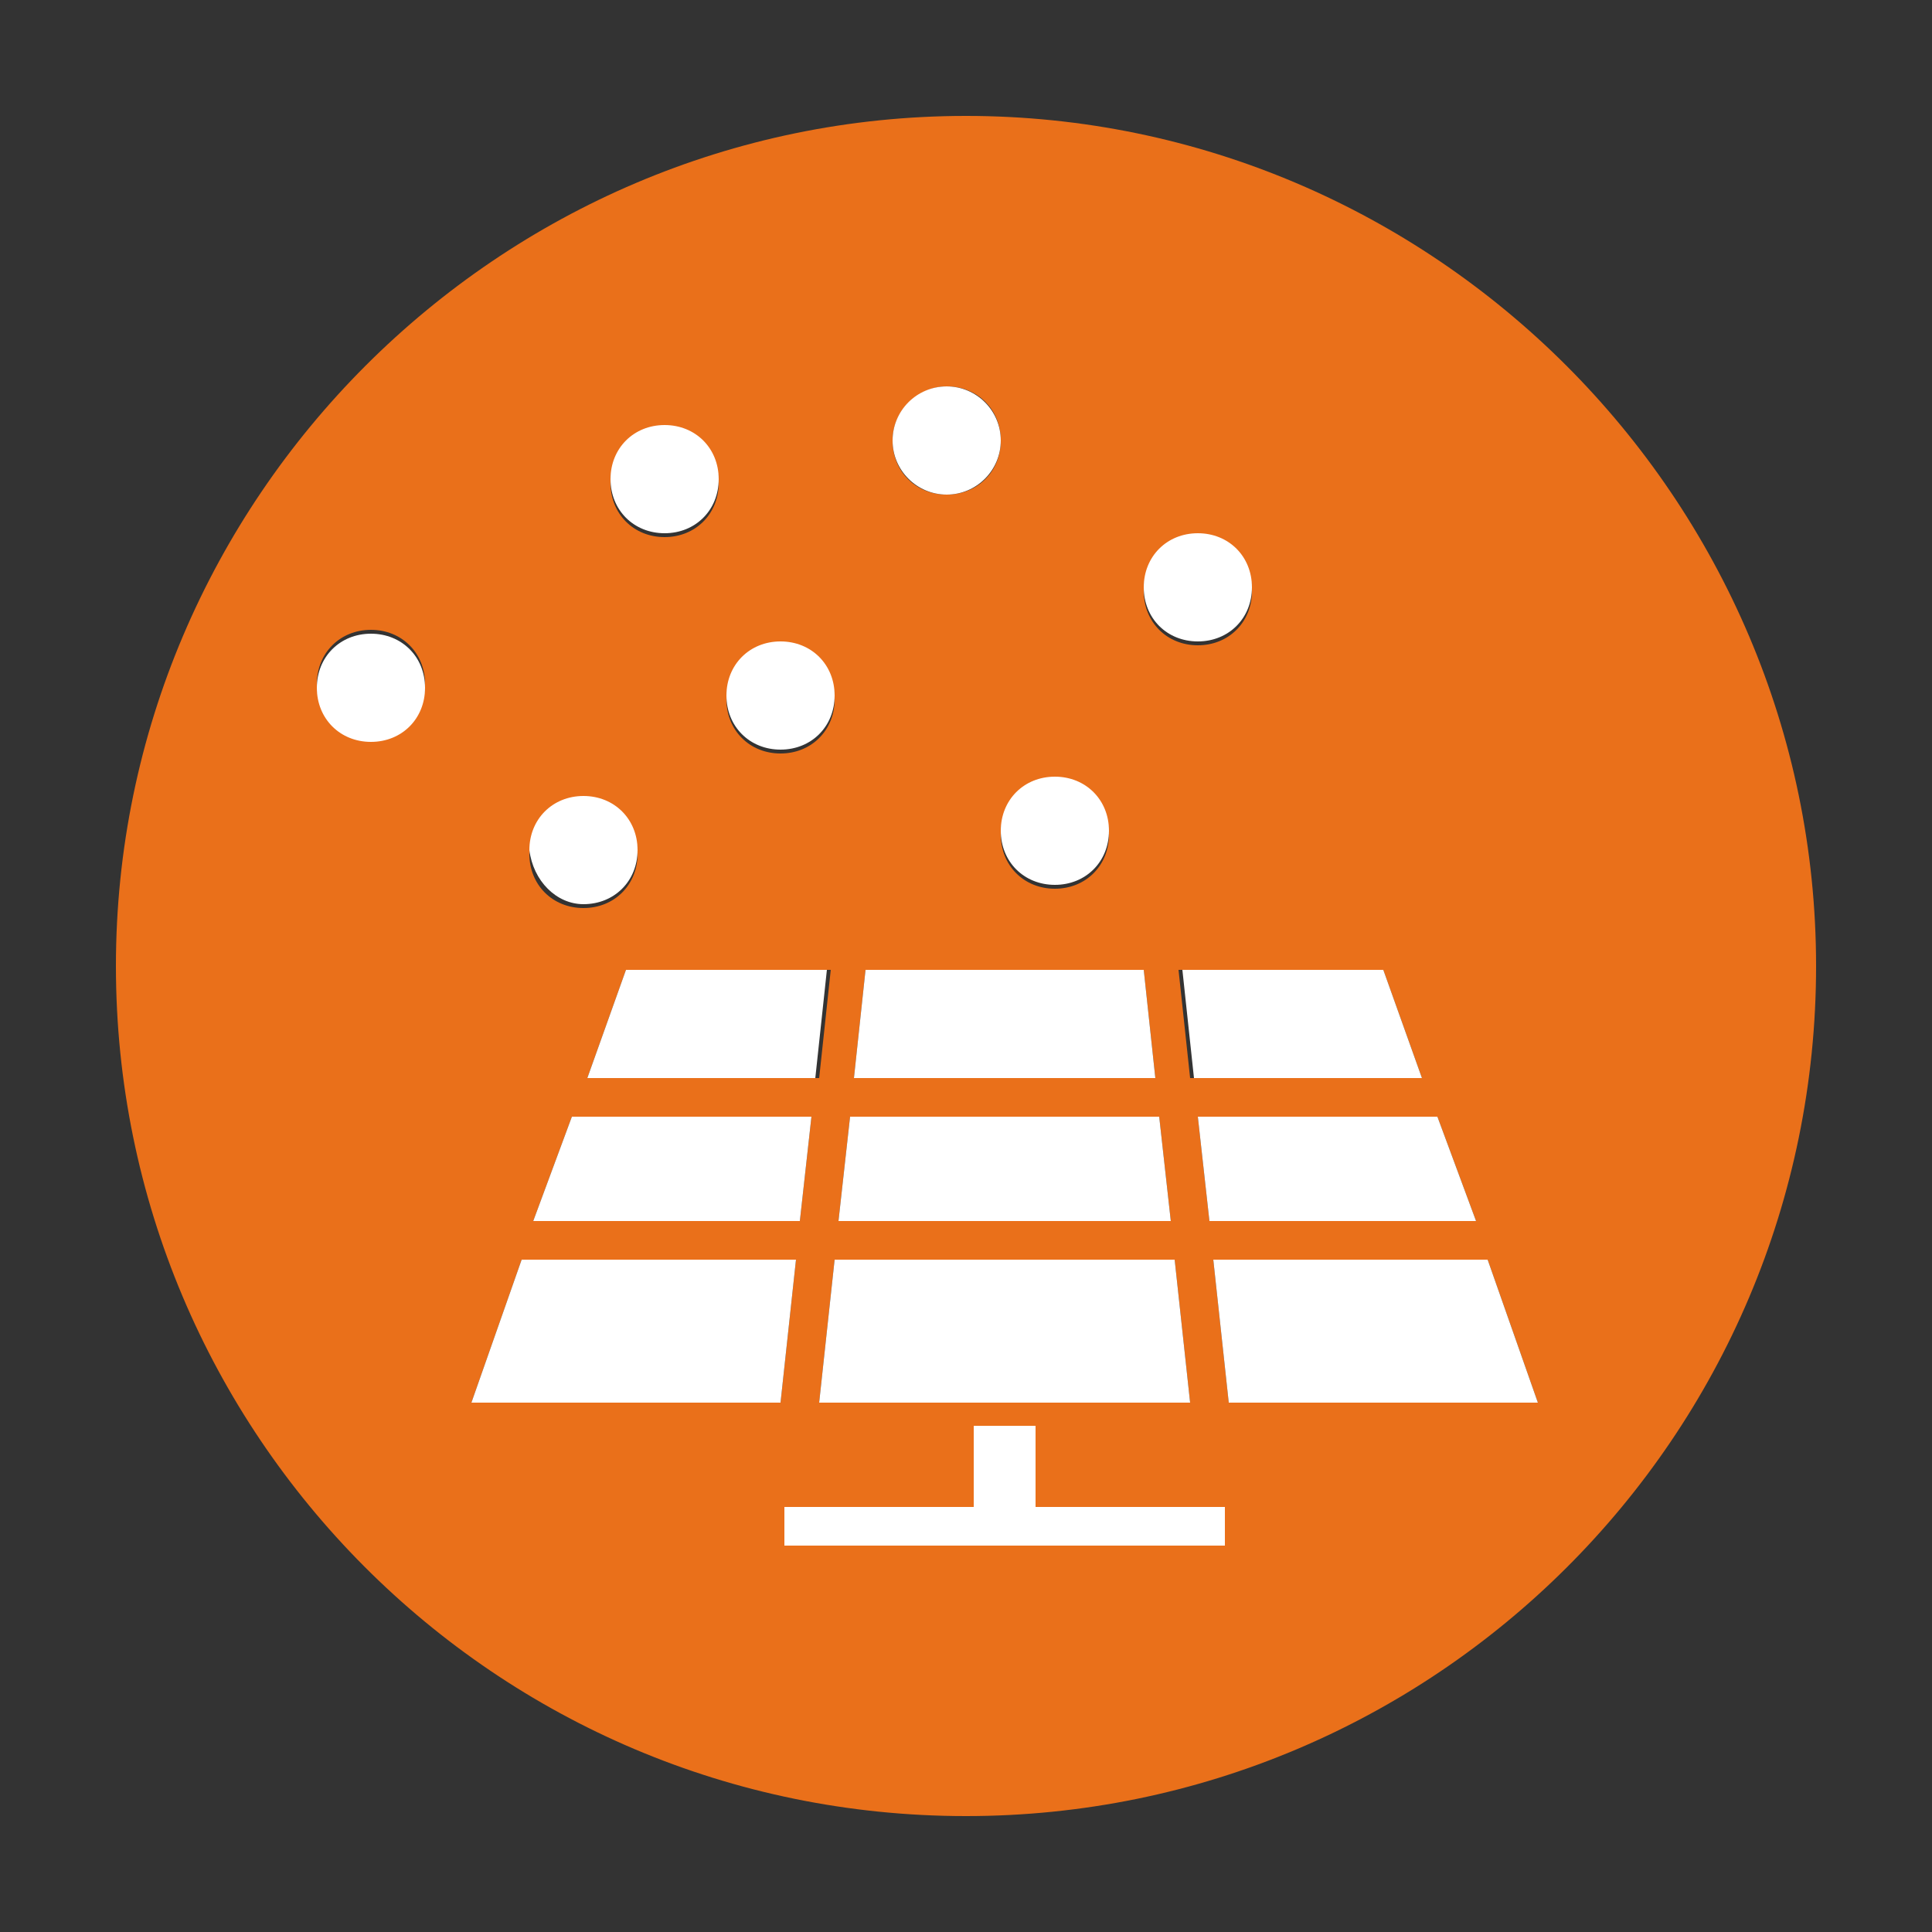 <?xml version="1.0" encoding="utf-8"?>
<!-- Generator: Adobe Illustrator 24.3.0, SVG Export Plug-In . SVG Version: 6.00 Build 0)  -->
<svg version="1.1" id="图层_1" xmlns="http://www.w3.org/2000/svg" xmlns:xlink="http://www.w3.org/1999/xlink" x="0px" y="0px"
	 viewBox="0 0 50 50" style="enable-background:new 0 0 50 50;" xml:space="preserve">
<rect x="0" y="0" width="50" height="50" fill="#333333" stroke="none"/>
<style type="text/css">
	.st0{fill:#EA701A;}
	.st1{fill:#FFFFFF;}
</style>
<g>
	<path class="st0" d="M25,3C12.9,3,3,12.9,3,25c0,12.1,9.8,22,22,22c12.1,0,22-9.8,22-22C47,12.9,37.1,3,25,3z M38.2,31.6h-6.9
		L31,28.9h6.2L38.2,31.6z M36.8,27.9h-6l-0.3-2.8h5.3L36.8,27.9z M31,13.9c0.8,0,1.4,0.6,1.4,1.4c0,0.8-0.6,1.4-1.4,1.4
		c-0.8,0-1.4-0.6-1.4-1.4C29.6,14.5,30.2,13.9,31,13.9z M27.3,20.2c0.8,0,1.4,0.6,1.4,1.4c0,0.8-0.6,1.4-1.4,1.4s-1.4-0.6-1.4-1.4
		C25.9,20.8,26.5,20.2,27.3,20.2z M24.5,10c0.8,0,1.4,0.6,1.4,1.4s-0.6,1.4-1.4,1.4c-0.8,0-1.4-0.6-1.4-1.4S23.8,10,24.5,10z
		 M22.4,25.1h7.2l0.3,2.8h-7.8L22.4,25.1z M22,28.9h8l0.3,2.7h-8.6L22,28.9z M30.4,32.6l0.4,3.7h-9.6l0.4-3.7H30.4z M15.2,27.9
		l1-2.8h5.3l-0.3,2.8H15.2z M21,28.9l-0.3,2.7h-6.9l1-2.7H21z M20.2,16.7c0.8,0,1.4,0.6,1.4,1.4c0,0.8-0.6,1.4-1.4,1.4
		c-0.8,0-1.4-0.6-1.4-1.4C18.8,17.3,19.4,16.7,20.2,16.7z M17.2,11.1c0.8,0,1.4,0.6,1.4,1.4c0,0.8-0.6,1.4-1.4,1.4
		c-0.8,0-1.4-0.6-1.4-1.4C15.8,11.7,16.4,11.1,17.2,11.1z M15.1,20.7c0.8,0,1.4,0.6,1.4,1.4c0,0.8-0.6,1.4-1.4,1.4
		c-0.8,0-1.4-0.6-1.4-1.4C13.8,21.3,14.4,20.7,15.1,20.7z M9.6,19.1c-0.8,0-1.4-0.6-1.4-1.4c0-0.8,0.6-1.4,1.4-1.4
		c0.8,0,1.4,0.6,1.4,1.4C11,18.5,10.4,19.1,9.6,19.1z M12.2,36.3l1.3-3.7h7.1l-0.4,3.7H12.2z M31.7,40H20.3V39h4.9v-2.1h1.6V39h4.9
		V40z M31.8,36.3l-0.4-3.7h7.1l1.3,3.7H31.8z"/>
	<path class="st1" d="M17.2,13.8c0.8,0,1.4-0.6,1.4-1.4c0-0.8-0.6-1.4-1.4-1.4c-0.8,0-1.4,0.6-1.4,1.4
		C15.8,13.2,16.4,13.8,17.2,13.8z"/>
	<path class="st1" d="M20.2,19.4c0.8,0,1.4-0.6,1.4-1.4c0-0.8-0.6-1.4-1.4-1.4c-0.8,0-1.4,0.6-1.4,1.4
		C18.8,18.8,19.4,19.4,20.2,19.4z"/>
	<path class="st1" d="M27.3,22.9c0.8,0,1.4-0.6,1.4-1.4c0-0.8-0.6-1.4-1.4-1.4s-1.4,0.6-1.4,1.4C25.9,22.3,26.5,22.9,27.3,22.9z"/>
	<circle class="st1" cx="24.5" cy="11.4" r="1.4"/>
	<path class="st1" d="M31,16.6c0.8,0,1.4-0.6,1.4-1.4c0-0.8-0.6-1.4-1.4-1.4c-0.8,0-1.4,0.6-1.4,1.4C29.6,16,30.2,16.6,31,16.6z"/>
	<path class="st1" d="M9.6,16.4c-0.8,0-1.4,0.6-1.4,1.4c0,0.8,0.6,1.4,1.4,1.4c0.8,0,1.4-0.6,1.4-1.4C11,17,10.4,16.4,9.6,16.4z"/>
	<path class="st1" d="M15.1,23.4c0.8,0,1.4-0.6,1.4-1.4c0-0.8-0.6-1.4-1.4-1.4c-0.8,0-1.4,0.6-1.4,1.4
		C13.8,22.8,14.4,23.4,15.1,23.4z"/>
	<polygon class="st1" points="26.8,36.9 25.2,36.9 25.2,39 20.3,39 20.3,40 31.7,40 31.7,39 26.8,39 	"/>
	<polygon class="st1" points="31.4,32.6 31.8,36.3 39.8,36.3 38.5,32.6 	"/>
	<polygon class="st1" points="31.3,31.6 38.2,31.6 37.2,28.9 31,28.9 	"/>
	<polygon class="st1" points="30.9,27.9 36.8,27.9 35.8,25.1 30.6,25.1 	"/>
	<polygon class="st1" points="30.8,36.3 30.4,32.6 21.6,32.6 21.2,36.3 	"/>
	<polygon class="st1" points="13.5,32.6 12.2,36.3 20.2,36.3 20.6,32.6 	"/>
	<polygon class="st1" points="13.8,31.6 20.7,31.6 21,28.9 14.8,28.9 	"/>
	<polygon class="st1" points="30,28.9 22,28.9 21.7,31.6 30.3,31.6 	"/>
	<polygon class="st1" points="29.6,25.1 22.4,25.1 22.1,27.9 29.9,27.9 	"/>
	<polygon class="st1" points="21.4,25.1 16.2,25.1 15.2,27.9 21.1,27.9 	"/>
</g>
</svg>
